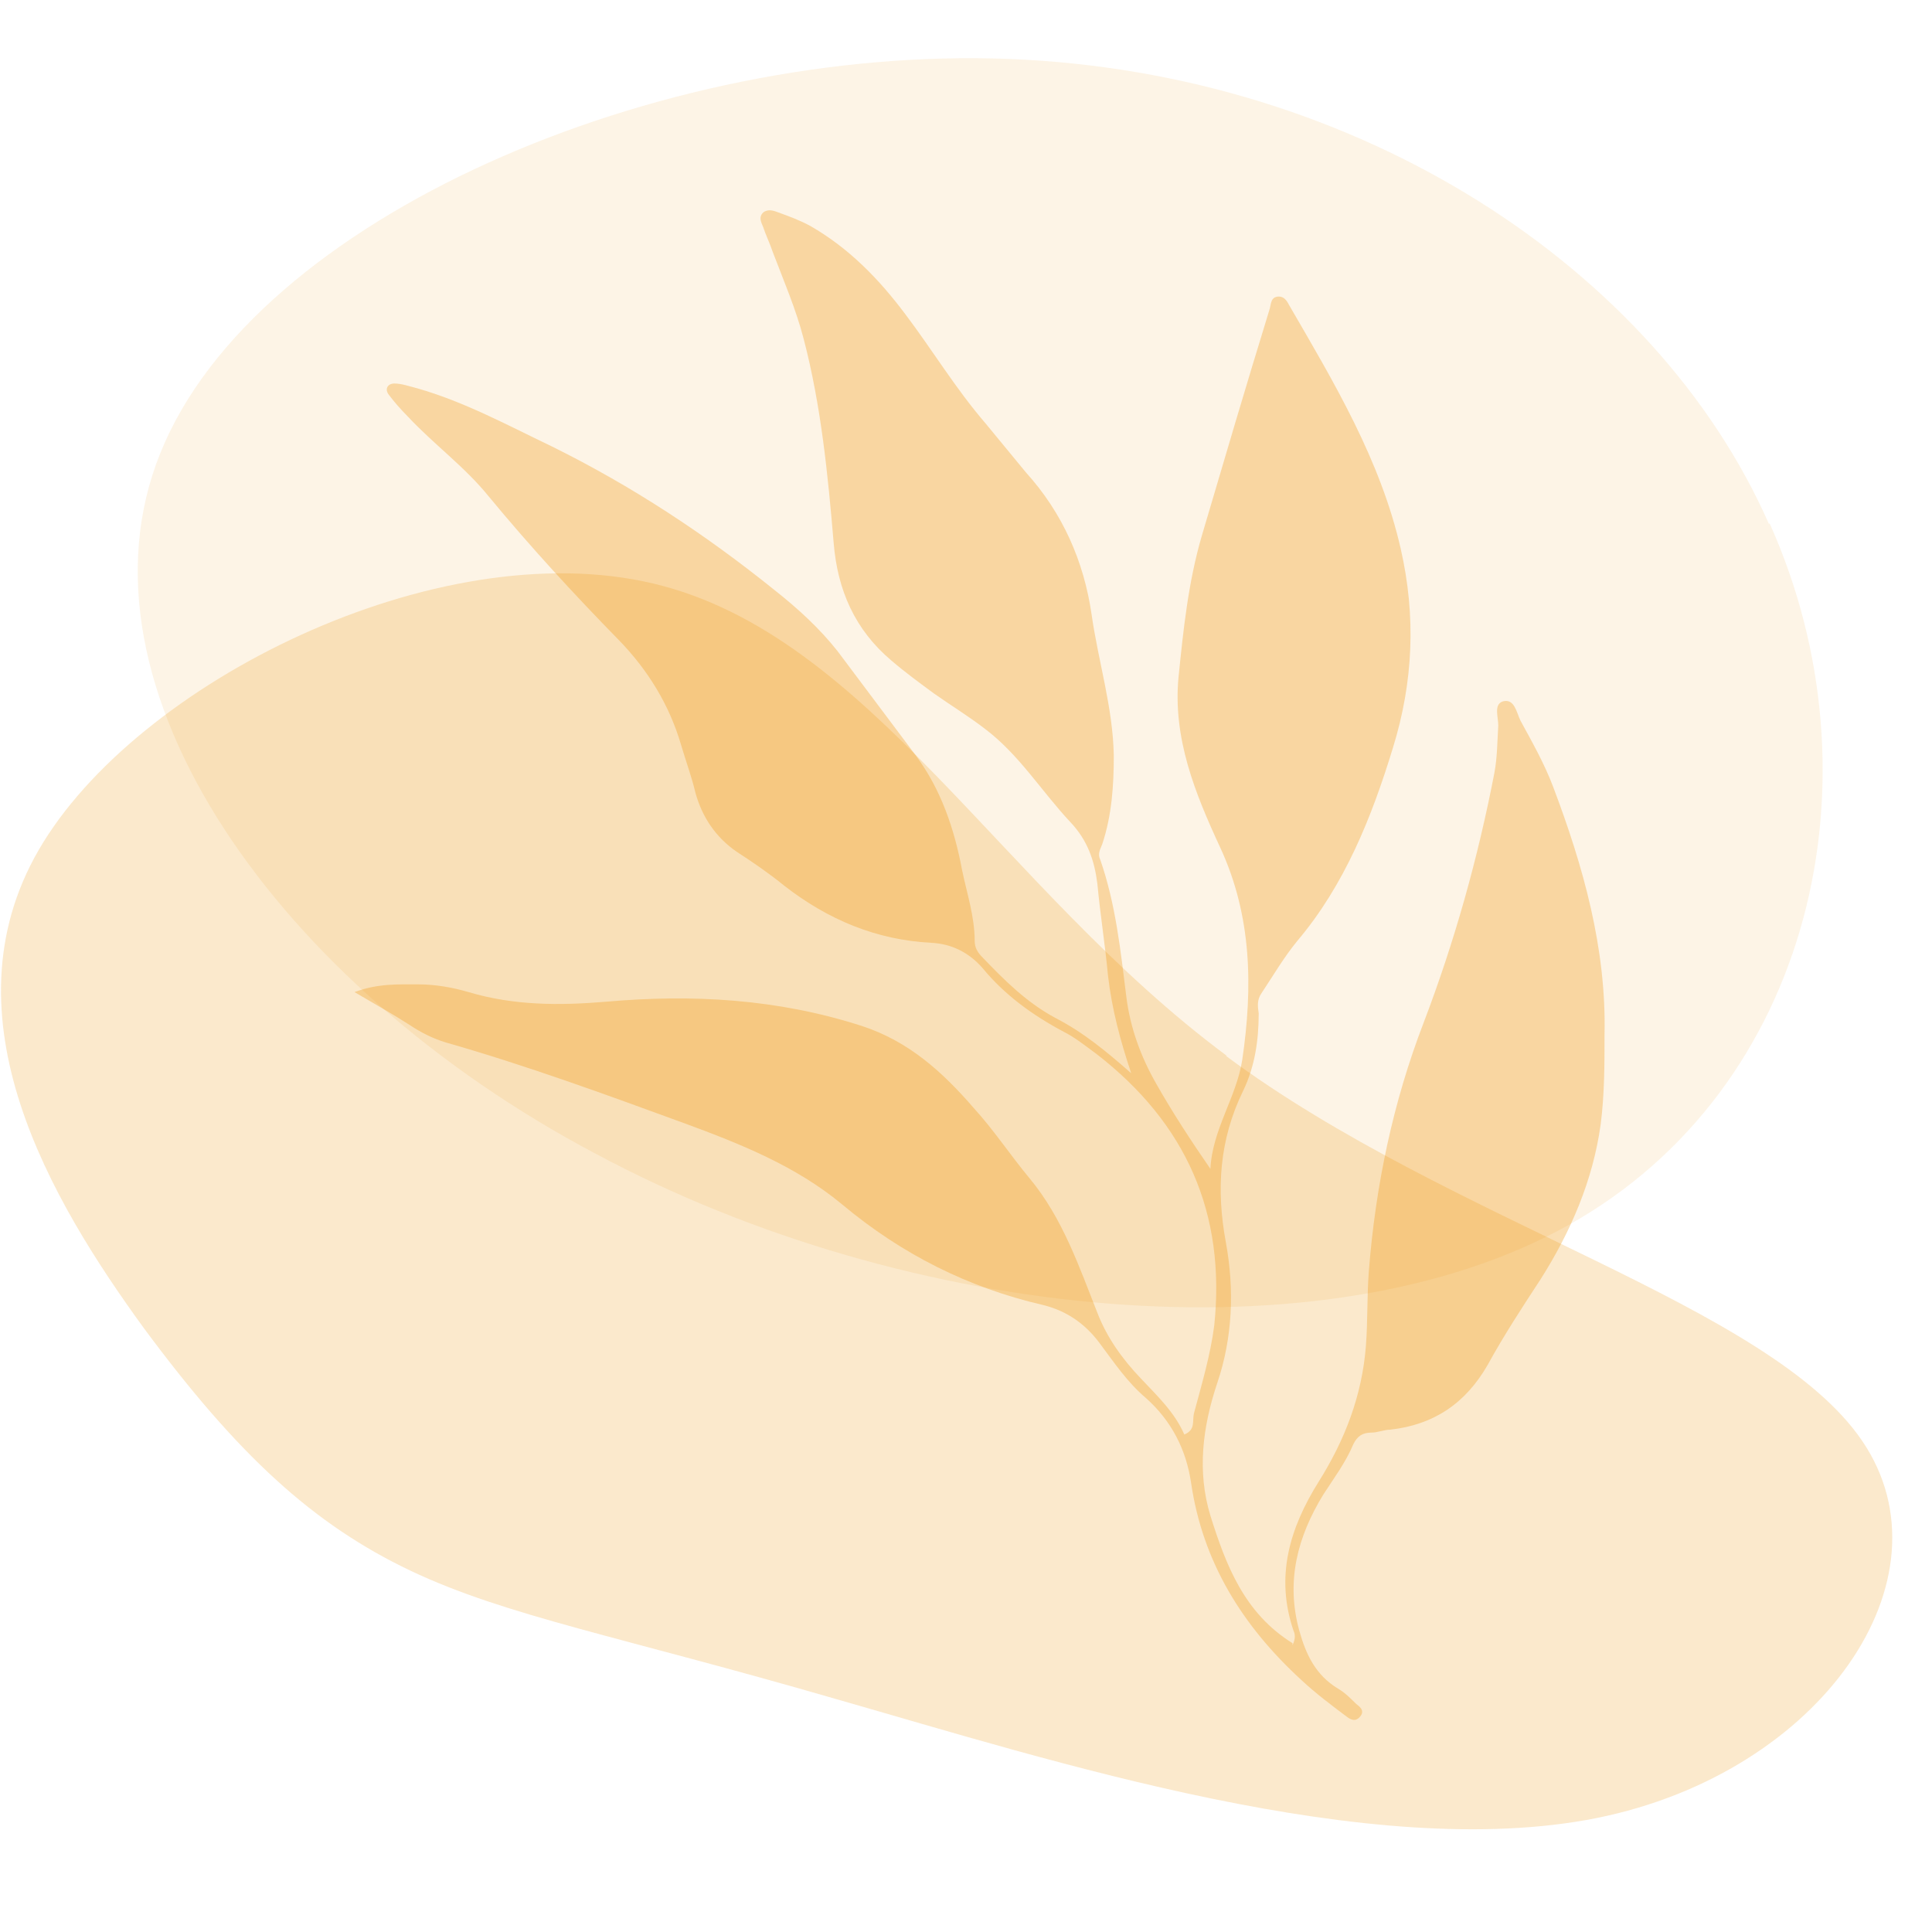 <svg xmlns="http://www.w3.org/2000/svg" xmlns:i="http://ns.adobe.com/AdobeIllustrator/10.0/" viewBox="0 0 200 200"><defs><style>      .cls-1 {        opacity: .2;      }      .cls-1, .cls-2, .cls-3 {        fill: #ef9100;      }      .cls-2 {        opacity: .1;      }      .cls-3 {        mix-blend-mode: multiply;        opacity: .3;      }      .cls-4 {        isolation: isolate;      }    </style></defs><g class="cls-4"><g id="Laag_1"><path class="cls-2" d="M183.2,54.2c11.8,26.3,4.4,58.5-20.8,72.6-25.2,14.1-68.2,10.1-100.8-7.4C28.9,102.1,6.8,71.1,16.6,46.9,26.4,22.5,68.2,4.7,104.4,6.1c36.4,1.4,67.1,21.8,78.7,48.1Z"></path><path class="cls-3" d="M133.8,170.3c.3-.6.3-1.1.1-1.5-1.9-5.6-.4-10.6,2.6-15.4,2.7-4.3,4.5-8.9,4.9-14.1.2-2.6.1-5.1.3-7.7.7-8.9,2.5-17.5,5.7-25.8,3.2-8.4,5.6-17,7.3-25.8.3-1.6.3-3.3.4-4.9,0-.9-.5-2.2.5-2.5,1.2-.3,1.4,1.2,1.8,2,1.2,2.2,2.5,4.5,3.4,6.9,3.1,8.2,5.5,16.7,5.3,25.6,0,3.1,0,6.2-.4,9.3-.8,5.8-3.1,11.1-6.2,16-1.9,2.9-3.8,5.8-5.5,8.9-2.3,4-5.6,6.2-10.1,6.7-.6,0-1.3.3-1.9.3-1,0-1.5.4-1.9,1.2-.8,1.9-2,3.5-3.1,5.2-2.7,4.4-3.9,9-2.5,14.1.7,2.5,1.7,4.6,4,6,.7.4,1.3,1,1.9,1.6.4.3.9.7.4,1.3-.5.6-1,.3-1.4,0-1.6-1.2-3.2-2.4-4.7-3.8-6.1-5.6-10.2-12.2-11.4-20.4-.5-3.4-2-6.4-4.7-8.8-1.9-1.6-3.3-3.7-4.8-5.7-1.5-2-3.4-3.3-5.8-3.9-7.8-1.8-14.7-5.3-20.8-10.4-4.8-4-10.6-6.3-16.3-8.4-8.2-3-16.4-6-24.8-8.4-1.3-.4-2.5-1-3.7-1.8-1.7-1.1-3.5-2.1-5.7-3.4,2.4-.9,4.5-.8,6.6-.8,1.7,0,3.5.3,5.2.8,4.7,1.4,9.4,1.4,14.2,1,9-.8,17.8-.3,26.5,2.5,4.9,1.6,8.4,4.8,11.6,8.5,2.1,2.3,3.8,4.9,5.8,7.3,3.4,4.1,5.1,9.1,7,13.9,1,2.6,2.6,4.8,4.5,6.8,1.7,1.8,3.5,3.5,4.5,5.8,1.2-.5.8-1.4,1-2.2.8-3,1.7-6,2.1-9.1,1.2-11.6-2.9-20.9-12.2-28.1-1.1-.8-2.2-1.7-3.4-2.3-3.2-1.7-6.1-3.8-8.4-6.6-1.4-1.6-3.2-2.5-5.3-2.6-5.7-.3-10.7-2.4-15.2-5.9-1.6-1.3-3.2-2.4-4.9-3.5-2.2-1.5-3.6-3.6-4.3-6.1-.4-1.7-1-3.3-1.5-5-1.2-4.1-3.4-7.7-6.4-10.8-4.7-4.8-9.2-9.7-13.5-14.9-2.5-3.1-5.7-5.4-8.4-8.3-.7-.7-1.4-1.5-2-2.3-.4-.6,0-1.1.6-1.1.8,0,1.6.3,2.4.5,4.9,1.4,9.3,3.8,13.9,6,8.3,4.1,15.9,9.1,23.1,14.9,2.4,1.9,4.6,3.9,6.5,6.3,2.7,3.6,5.4,7.2,8.1,10.8,2.6,3.5,4,7.6,4.8,11.9.5,2.4,1.3,4.8,1.3,7.3,0,.7.3,1.2.8,1.7,2.3,2.4,4.6,4.7,7.6,6.3,2.9,1.5,5.3,3.5,7.8,5.7-1.1-3.3-2-6.6-2.4-10.1-.3-3.2-.8-6.3-1.1-9.5-.3-2.4-1-4.5-2.8-6.4-3-3.2-5.3-7-8.9-9.7-1.7-1.3-3.5-2.4-5.2-3.6-1.5-1.1-3-2.2-4.4-3.4-3.8-3.2-5.6-7.3-6-12.2-.6-7.1-1.3-14.2-3.1-21.1-.8-3.1-2.1-6.1-3.2-9-.3-.9-.7-1.7-1-2.6-.2-.5-.5-1,0-1.5.5-.4,1.1-.2,1.6,0,1.1.4,2.2.8,3.3,1.4,4,2.3,7.1,5.5,9.8,9.1,2.8,3.7,5.2,7.7,8.3,11.3,1.4,1.7,2.8,3.4,4.2,5.1,3.8,4.2,6,9.2,6.8,14.7.7,4.9,2.2,9.6,2.3,14.6,0,3.1-.2,6.2-1.2,9.2-.2.5-.5,1-.2,1.6,1.6,4.6,2.1,9.4,2.7,14.2.4,3.2,1.5,6.2,3.1,9,1.7,3,3.6,5.9,5.6,8.8.2-4.1,2.7-7.4,3.3-11.3,1.1-7.5,1-14.9-2.3-22-2.6-5.6-4.9-11.3-4.3-17.6.5-4.9,1-9.8,2.4-14.6,2.3-7.8,4.6-15.6,7-23.4.2-.6.1-1.4,1-1.4.5,0,.8.4,1,.8,4.7,8.1,9.5,16.1,11.6,25.3,1.6,7,1.3,13.8-.8,20.6-2.2,7.2-5,14.2-9.9,20-1.4,1.7-2.5,3.6-3.7,5.4-.5.7-.4,1.4-.3,2.1,0,2.8-.4,5.5-1.6,8-2.5,5.1-2.8,10.3-1.8,15.7.9,4.9.7,9.9-.9,14.6-1.5,4.5-2.1,9.1-.7,13.7,1.6,5.1,3.5,10.1,8.5,13.2Z"></path><path class="cls-1" d="M126.9,109.3c23.3,17.3,56.3,25.7,65.9,39.9,9.6,14.2-4.2,34.3-27.5,39-23.5,4.7-56.3-5.9-78.7-12.3-22.4-6.5-34.2-8.6-44.1-13.3-10.1-4.8-17.9-12-27.6-25.1-9.6-13.2-20.9-32.2-10.9-49.5s41.2-32.9,63.6-27.6c22.4,5.3,36.1,31.6,59.4,48.9Z"></path></g></g></svg>